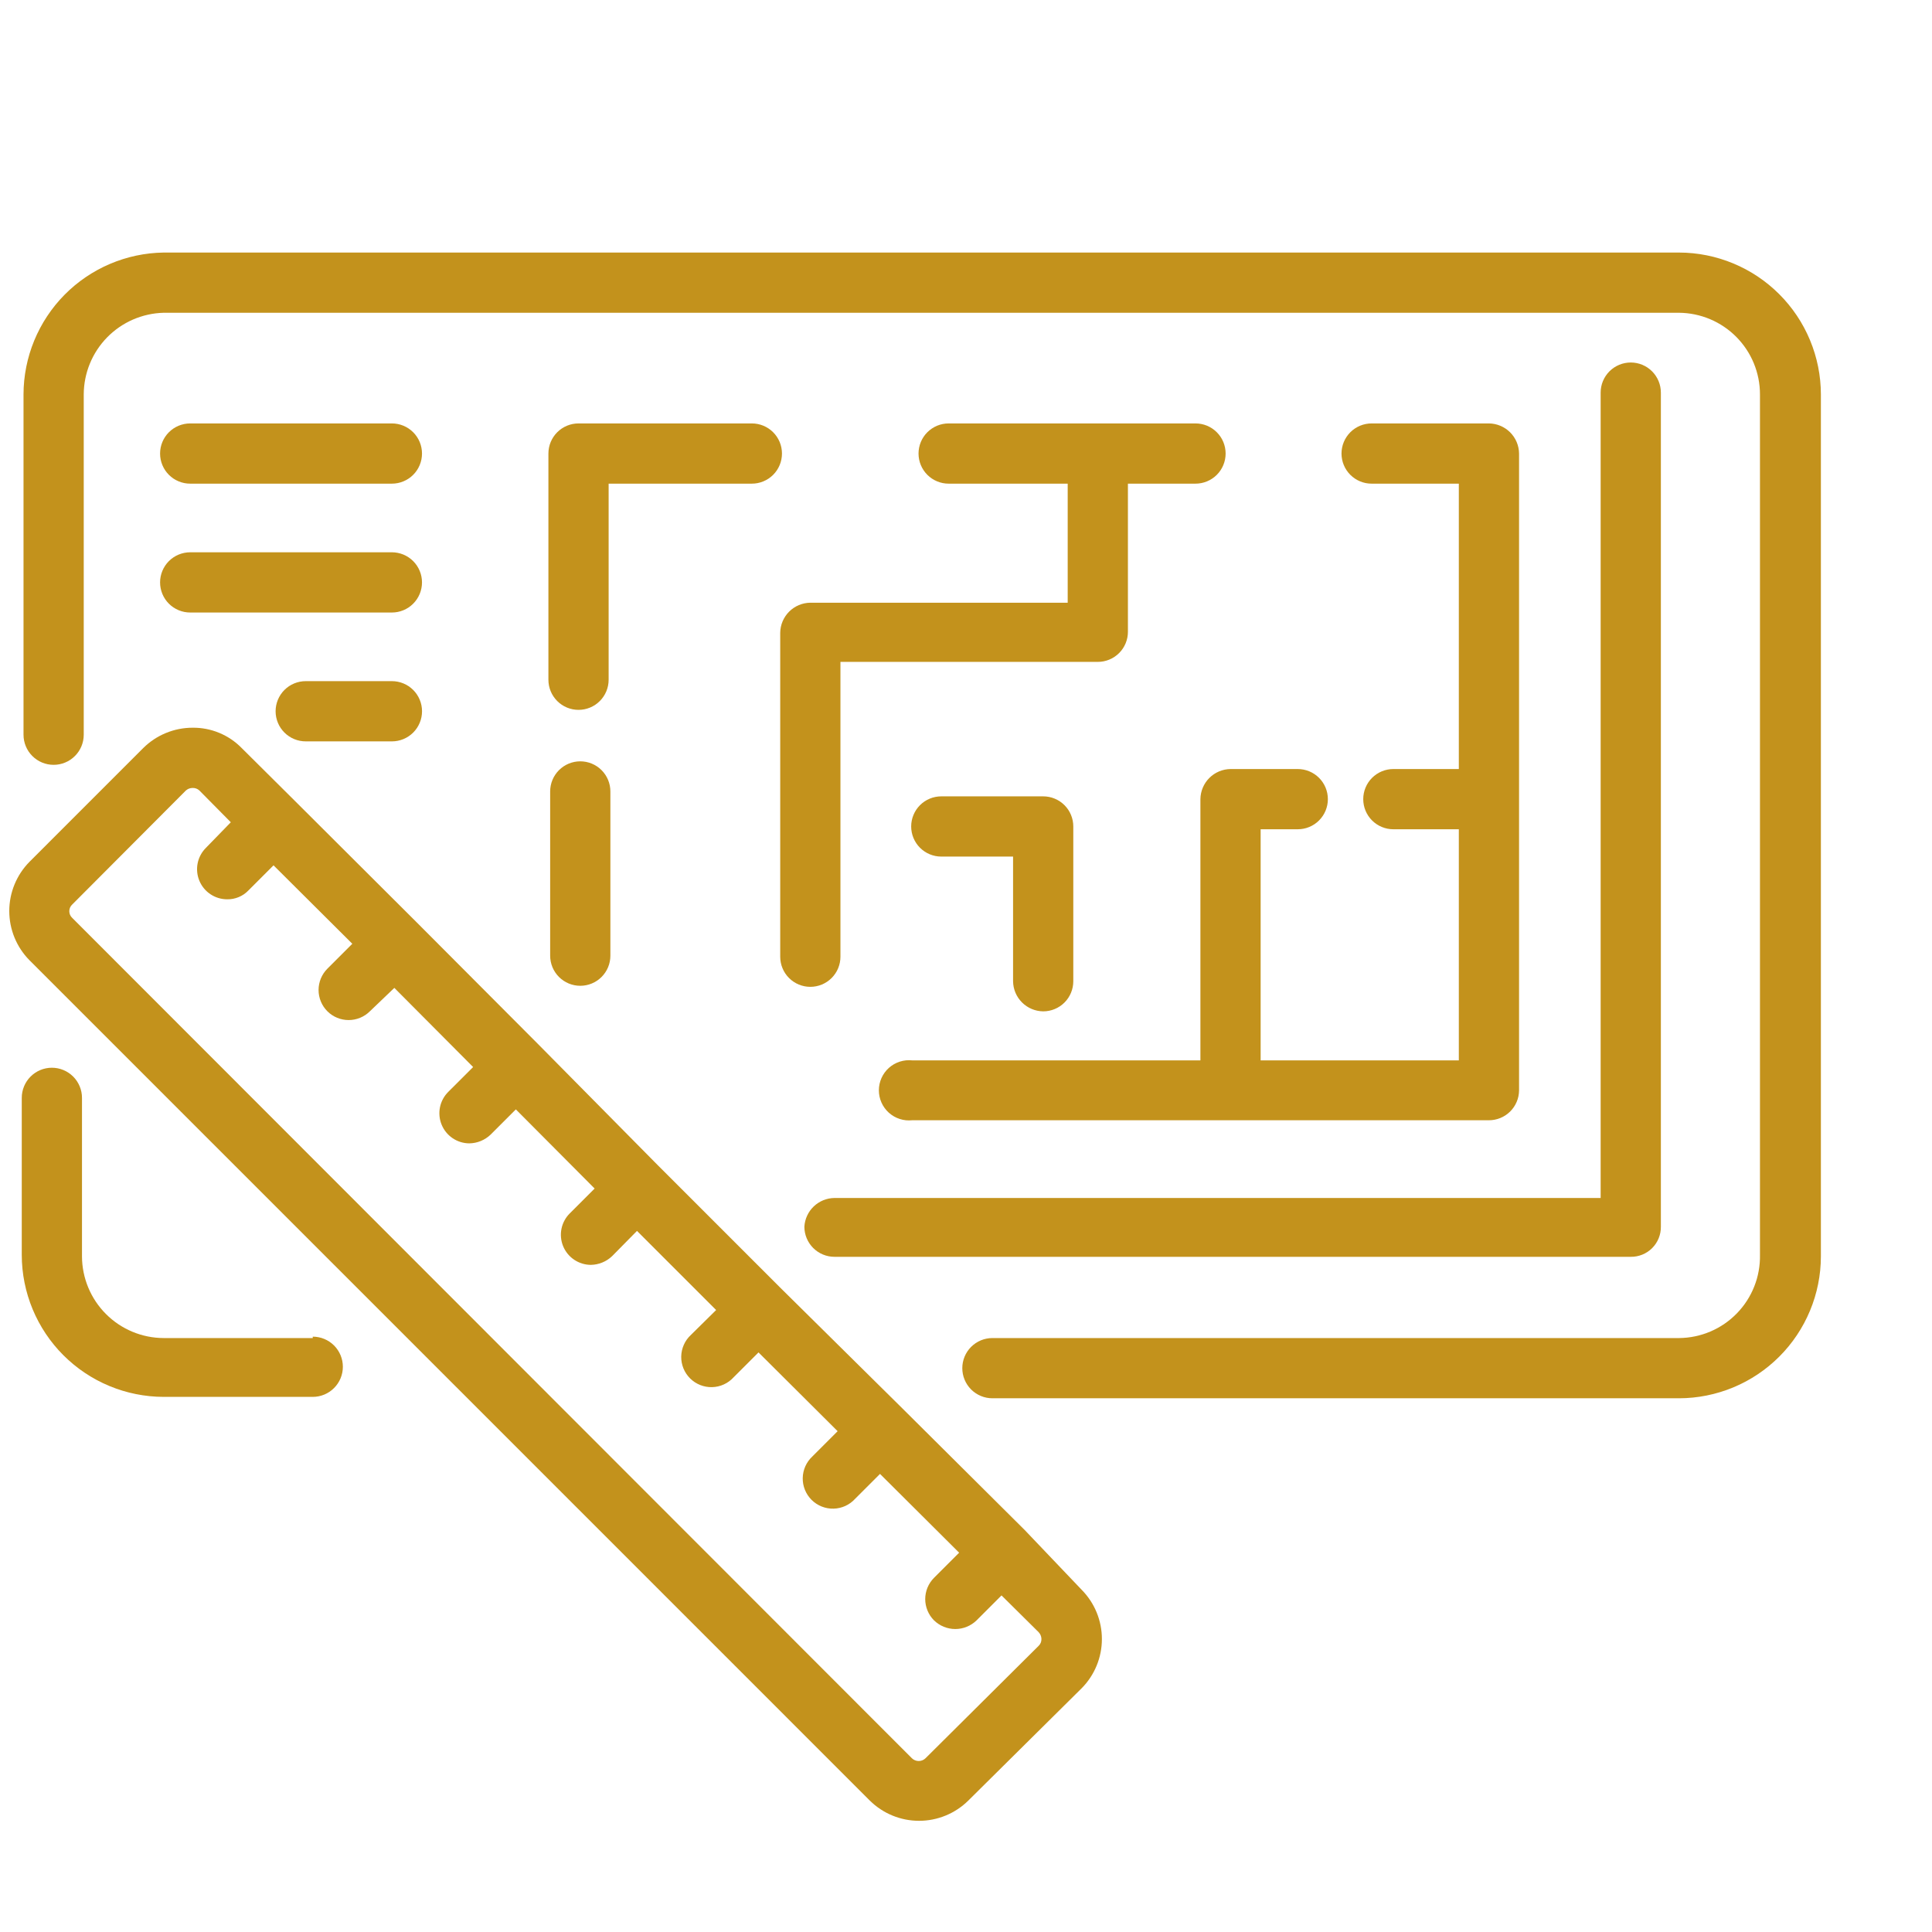 <?xml version="1.0" encoding="UTF-8"?>
<svg xmlns="http://www.w3.org/2000/svg" xmlns:xlink="http://www.w3.org/1999/xlink" width="1080" zoomAndPan="magnify" viewBox="0 0 810 810" height="1080" preserveAspectRatio="xMidYMid meet" version="1.0">
  <defs>
    <clipPath id="409e5e66fe">
      <path d="M 9 105.883 L 763.5 105.883 L 763.5 587 L 9 587 Z M 9 105.883 " clip-rule="nonzero"></path>
    </clipPath>
  </defs>
  <rect x="-81" width="972" fill="#ffffff" y="-81" height="972" fill-opacity="1"></rect>
  <rect x="-81" width="972" fill="#ffffff" y="-81" height="972" fill-opacity="1"></rect>
  <path fill="#c3921c" d="M 437.359 424.012 C 438.188 424.012 439.012 423.934 439.824 423.77 C 440.637 423.609 441.426 423.371 442.191 423.051 C 442.957 422.734 443.684 422.348 444.375 421.887 C 445.062 421.426 445.703 420.902 446.289 420.316 C 446.875 419.73 447.398 419.09 447.859 418.402 C 448.32 417.711 448.707 416.984 449.023 416.219 C 449.344 415.453 449.582 414.664 449.742 413.852 C 449.906 413.039 449.984 412.215 449.984 411.387 L 449.984 346.5 C 449.984 345.668 449.906 344.848 449.742 344.035 C 449.582 343.223 449.344 342.434 449.023 341.668 C 448.707 340.902 448.32 340.172 447.859 339.484 C 447.398 338.797 446.875 338.156 446.289 337.57 C 445.703 336.984 445.062 336.461 444.375 336 C 443.684 335.539 442.957 335.152 442.191 334.836 C 441.426 334.516 440.637 334.277 439.824 334.117 C 439.012 333.953 438.188 333.875 437.359 333.875 L 394.641 333.875 C 393.809 333.875 392.988 333.953 392.176 334.117 C 391.363 334.277 390.574 334.516 389.809 334.836 C 389.043 335.152 388.312 335.539 387.625 336 C 386.938 336.461 386.297 336.984 385.711 337.57 C 385.125 338.156 384.602 338.797 384.141 339.484 C 383.68 340.172 383.293 340.902 382.977 341.668 C 382.656 342.434 382.418 343.223 382.258 344.035 C 382.094 344.848 382.016 345.668 382.016 346.5 C 382.016 347.328 382.094 348.148 382.258 348.961 C 382.418 349.773 382.656 350.562 382.977 351.332 C 383.293 352.098 383.68 352.824 384.141 353.512 C 384.602 354.203 385.125 354.84 385.711 355.426 C 386.297 356.012 386.938 356.535 387.625 356.996 C 388.312 357.457 389.043 357.848 389.809 358.164 C 390.574 358.48 391.363 358.719 392.176 358.883 C 392.988 359.043 393.809 359.125 394.641 359.125 L 424.734 359.125 L 424.734 411.387 C 424.746 412.215 424.832 413.031 425 413.84 C 425.168 414.648 425.414 415.434 425.734 416.195 C 426.055 416.957 426.445 417.684 426.906 418.367 C 427.367 419.055 427.891 419.688 428.477 420.273 C 429.059 420.855 429.695 421.379 430.379 421.84 C 431.066 422.301 431.789 422.691 432.551 423.012 C 433.312 423.336 434.098 423.578 434.906 423.746 C 435.715 423.914 436.535 424.004 437.359 424.012 Z M 437.359 424.012 " fill-opacity="1" fill-rule="nonzero"></path>
  <path fill="#c3921c" d="M 337.238 514.301 C 337.238 515.129 337.32 515.949 337.48 516.762 C 337.641 517.574 337.883 518.363 338.199 519.133 C 338.516 519.898 338.906 520.625 339.367 521.312 C 339.824 522.004 340.348 522.641 340.938 523.227 C 341.523 523.812 342.16 524.336 342.848 524.797 C 343.539 525.258 344.266 525.648 345.031 525.965 C 345.797 526.281 346.586 526.52 347.398 526.684 C 348.215 526.844 349.035 526.926 349.863 526.926 L 683.703 526.926 C 684.535 526.934 685.359 526.863 686.176 526.707 C 686.992 526.551 687.789 526.316 688.559 526.004 C 689.328 525.691 690.059 525.305 690.754 524.844 C 691.445 524.383 692.086 523.859 692.676 523.27 C 693.262 522.684 693.785 522.043 694.246 521.348 C 694.707 520.656 695.094 519.926 695.406 519.152 C 695.723 518.383 695.957 517.59 696.109 516.773 C 696.266 515.957 696.34 515.133 696.328 514.301 L 696.328 164.605 C 696.328 163.777 696.246 162.953 696.086 162.141 C 695.926 161.328 695.684 160.539 695.367 159.773 C 695.051 159.008 694.66 158.281 694.199 157.59 C 693.738 156.902 693.215 156.262 692.629 155.676 C 692.043 155.09 691.406 154.566 690.719 154.105 C 690.027 153.645 689.301 153.258 688.535 152.941 C 687.77 152.621 686.98 152.383 686.164 152.223 C 685.352 152.059 684.531 151.98 683.703 151.98 C 682.875 151.98 682.055 152.059 681.238 152.223 C 680.426 152.383 679.637 152.621 678.871 152.941 C 678.105 153.258 677.379 153.645 676.688 154.105 C 676 154.566 675.363 155.09 674.773 155.676 C 674.188 156.262 673.664 156.902 673.207 157.59 C 672.746 158.281 672.355 159.008 672.039 159.773 C 671.723 160.539 671.48 161.328 671.32 162.141 C 671.16 162.953 671.078 163.777 671.078 164.605 L 671.078 502.262 L 349.863 502.262 C 349.062 502.27 348.266 502.352 347.48 502.508 C 346.691 502.668 345.926 502.898 345.184 503.199 C 344.441 503.5 343.73 503.871 343.059 504.305 C 342.383 504.742 341.758 505.234 341.176 505.789 C 340.594 506.344 340.07 506.945 339.602 507.598 C 339.137 508.25 338.734 508.941 338.398 509.672 C 338.059 510.398 337.793 511.152 337.598 511.93 C 337.406 512.707 337.285 513.5 337.238 514.301 Z M 337.238 514.301 " fill-opacity="1" fill-rule="nonzero"></path>
  <path fill="#c3921c" d="M 544.09 347.672 C 544.918 347.672 545.738 347.594 546.551 347.43 C 547.367 347.27 548.156 347.031 548.922 346.711 C 549.688 346.395 550.414 346.008 551.102 345.547 C 551.793 345.086 552.43 344.562 553.016 343.977 C 553.602 343.391 554.125 342.75 554.586 342.062 C 555.047 341.371 555.438 340.645 555.754 339.879 C 556.07 339.113 556.309 338.324 556.473 337.512 C 556.633 336.699 556.715 335.875 556.715 335.047 C 556.715 334.219 556.633 333.398 556.473 332.586 C 556.309 331.773 556.07 330.98 555.754 330.215 C 555.438 329.449 555.047 328.723 554.586 328.035 C 554.125 327.344 553.602 326.707 553.016 326.121 C 552.43 325.535 551.793 325.012 551.102 324.551 C 550.414 324.09 549.688 323.699 548.922 323.383 C 548.156 323.066 547.367 322.828 546.551 322.664 C 545.738 322.504 544.918 322.422 544.09 322.422 L 515.902 322.422 C 515.074 322.434 514.258 322.52 513.449 322.688 C 512.641 322.855 511.855 323.102 511.094 323.422 C 510.332 323.742 509.609 324.133 508.922 324.594 C 508.234 325.055 507.602 325.578 507.016 326.164 C 506.434 326.746 505.91 327.383 505.449 328.066 C 504.988 328.754 504.598 329.477 504.277 330.238 C 503.957 331 503.711 331.785 503.543 332.594 C 503.375 333.402 503.285 334.223 503.277 335.047 L 503.277 444.566 L 382.453 444.566 C 382.016 444.52 381.574 444.492 381.133 444.492 C 380.691 444.492 380.25 444.512 379.809 444.559 C 379.371 444.602 378.934 444.672 378.5 444.762 C 378.07 444.852 377.645 444.965 377.223 445.102 C 376.801 445.238 376.391 445.395 375.984 445.574 C 375.582 445.75 375.188 445.953 374.805 446.172 C 374.422 446.391 374.051 446.633 373.691 446.891 C 373.336 447.148 372.992 447.426 372.66 447.723 C 372.332 448.016 372.02 448.328 371.723 448.656 C 371.43 448.984 371.148 449.328 370.891 449.684 C 370.629 450.043 370.387 450.41 370.168 450.793 C 369.945 451.176 369.746 451.57 369.566 451.973 C 369.387 452.379 369.227 452.789 369.09 453.211 C 368.953 453.629 368.84 454.055 368.746 454.488 C 368.656 454.922 368.586 455.355 368.539 455.797 C 368.492 456.234 368.469 456.676 368.469 457.117 C 368.469 457.559 368.492 458 368.539 458.441 C 368.586 458.879 368.656 459.316 368.746 459.746 C 368.84 460.18 368.953 460.605 369.09 461.027 C 369.227 461.445 369.387 461.859 369.566 462.262 C 369.746 462.668 369.945 463.059 370.168 463.441 C 370.387 463.824 370.629 464.195 370.891 464.551 C 371.148 464.91 371.43 465.25 371.723 465.578 C 372.02 465.906 372.332 466.219 372.66 466.516 C 372.992 466.809 373.336 467.086 373.691 467.344 C 374.051 467.605 374.422 467.844 374.805 468.066 C 375.188 468.285 375.582 468.484 375.984 468.664 C 376.391 468.844 376.801 469 377.223 469.133 C 377.645 469.27 378.07 469.383 378.5 469.473 C 378.934 469.566 379.371 469.633 379.809 469.68 C 380.25 469.723 380.691 469.746 381.133 469.742 C 381.574 469.742 382.016 469.719 382.453 469.672 L 624.246 469.672 C 625.07 469.672 625.883 469.59 626.691 469.43 C 627.5 469.273 628.281 469.035 629.043 468.723 C 629.805 468.41 630.527 468.027 631.215 467.574 C 631.902 467.117 632.535 466.602 633.121 466.023 C 633.707 465.445 634.23 464.816 634.691 464.137 C 635.156 463.453 635.547 462.734 635.867 461.977 C 636.191 461.219 636.434 460.438 636.605 459.633 C 636.773 458.828 636.863 458.016 636.871 457.191 L 636.871 190.148 C 636.863 189.324 636.773 188.504 636.605 187.695 C 636.438 186.887 636.191 186.102 635.871 185.34 C 635.551 184.578 635.16 183.855 634.699 183.168 C 634.238 182.484 633.715 181.848 633.133 181.262 C 632.547 180.68 631.91 180.156 631.227 179.695 C 630.539 179.234 629.816 178.844 629.055 178.523 C 628.293 178.203 627.508 177.957 626.699 177.789 C 625.891 177.621 625.074 177.531 624.246 177.523 L 575.066 177.523 C 574.234 177.523 573.414 177.602 572.602 177.766 C 571.789 177.926 570.996 178.164 570.23 178.48 C 569.465 178.801 568.738 179.188 568.047 179.648 C 567.355 180.109 566.719 180.633 566.133 181.219 C 565.547 181.805 565.023 182.441 564.562 183.133 C 564.102 183.82 563.711 184.551 563.395 185.316 C 563.074 186.082 562.836 186.871 562.676 187.684 C 562.512 188.5 562.43 189.32 562.43 190.148 C 562.43 190.977 562.512 191.801 562.676 192.613 C 562.836 193.426 563.074 194.215 563.395 194.984 C 563.711 195.75 564.102 196.477 564.562 197.168 C 565.023 197.855 565.547 198.492 566.133 199.078 C 566.719 199.664 567.355 200.188 568.047 200.648 C 568.738 201.109 569.465 201.5 570.23 201.816 C 570.996 202.133 571.789 202.371 572.602 202.535 C 573.414 202.695 574.234 202.773 575.066 202.773 L 611.621 202.773 L 611.621 322.422 L 584.168 322.422 C 583.34 322.422 582.516 322.504 581.703 322.664 C 580.891 322.828 580.102 323.066 579.336 323.383 C 578.57 323.699 577.844 324.09 577.152 324.551 C 576.465 325.012 575.828 325.535 575.238 326.121 C 574.652 326.707 574.129 327.344 573.668 328.035 C 573.211 328.723 572.82 329.449 572.504 330.215 C 572.188 330.98 571.945 331.773 571.785 332.586 C 571.625 333.398 571.543 334.219 571.543 335.047 C 571.543 335.875 571.625 336.699 571.785 337.512 C 571.945 338.324 572.188 339.113 572.504 339.879 C 572.82 340.645 573.211 341.371 573.668 342.062 C 574.129 342.75 574.652 343.391 575.238 343.977 C 575.828 344.562 576.465 345.086 577.152 345.547 C 577.844 346.008 578.57 346.395 579.336 346.711 C 580.102 347.031 580.891 347.27 581.703 347.43 C 582.516 347.594 583.34 347.672 584.168 347.672 L 611.621 347.672 L 611.621 444.566 L 528.527 444.566 L 528.527 347.672 Z M 544.09 347.672 " fill-opacity="1" fill-rule="nonzero"></path>
  <path fill="#c3921c" d="M 315.949 177.523 L 242.547 177.523 C 241.719 177.523 240.898 177.605 240.082 177.766 C 239.27 177.93 238.48 178.168 237.715 178.484 C 236.949 178.801 236.223 179.191 235.531 179.652 C 234.844 180.113 234.207 180.637 233.621 181.223 C 233.035 181.809 232.512 182.445 232.051 183.133 C 231.59 183.824 231.199 184.551 230.883 185.316 C 230.566 186.082 230.324 186.871 230.164 187.688 C 230.004 188.5 229.922 189.32 229.922 190.148 L 229.922 284.988 C 229.922 285.816 230.004 286.637 230.164 287.449 C 230.324 288.262 230.566 289.051 230.883 289.816 C 231.199 290.582 231.59 291.312 232.051 292 C 232.512 292.691 233.035 293.328 233.621 293.914 C 234.207 294.5 234.844 295.023 235.531 295.484 C 236.223 295.945 236.949 296.332 237.715 296.652 C 238.48 296.969 239.27 297.207 240.082 297.371 C 240.898 297.531 241.719 297.613 242.547 297.613 C 243.375 297.613 244.195 297.531 245.012 297.371 C 245.824 297.207 246.613 296.969 247.379 296.652 C 248.145 296.332 248.871 295.945 249.562 295.484 C 250.25 295.023 250.887 294.5 251.473 293.914 C 252.062 293.328 252.586 292.691 253.043 292 C 253.504 291.312 253.895 290.582 254.211 289.816 C 254.527 289.051 254.77 288.262 254.93 287.449 C 255.09 286.637 255.172 285.816 255.172 284.988 L 255.172 202.773 L 315.215 202.773 C 316.047 202.773 316.867 202.695 317.68 202.531 C 318.492 202.371 319.281 202.129 320.047 201.812 C 320.812 201.496 321.543 201.105 322.23 200.648 C 322.922 200.188 323.559 199.664 324.145 199.078 C 324.73 198.492 325.254 197.852 325.715 197.164 C 326.176 196.473 326.562 195.746 326.883 194.98 C 327.199 194.215 327.438 193.426 327.598 192.613 C 327.762 191.801 327.844 190.977 327.844 190.148 C 327.844 189.32 327.762 188.5 327.598 187.688 C 327.438 186.871 327.199 186.082 326.883 185.316 C 326.562 184.551 326.176 183.824 325.715 183.133 C 325.254 182.445 324.73 181.809 324.145 181.223 C 323.559 180.637 322.922 180.113 322.23 179.652 C 321.543 179.191 320.812 178.801 320.047 178.484 C 319.281 178.168 318.492 177.93 317.68 177.766 C 316.867 177.605 316.047 177.523 315.215 177.523 Z M 315.949 177.523 " fill-opacity="1" fill-rule="nonzero"></path>
  <path fill="#c3921c" d="M 79.738 202.773 L 164.297 202.773 C 165.129 202.773 165.949 202.695 166.762 202.531 C 167.574 202.371 168.363 202.129 169.129 201.812 C 169.895 201.496 170.625 201.105 171.312 200.648 C 172.004 200.188 172.641 199.664 173.227 199.078 C 173.812 198.492 174.336 197.852 174.797 197.164 C 175.258 196.473 175.645 195.746 175.965 194.98 C 176.281 194.215 176.52 193.426 176.68 192.613 C 176.844 191.801 176.926 190.977 176.926 190.148 C 176.926 189.32 176.844 188.5 176.68 187.688 C 176.52 186.871 176.281 186.082 175.965 185.316 C 175.645 184.551 175.258 183.824 174.797 183.133 C 174.336 182.445 173.812 181.809 173.227 181.223 C 172.641 180.637 172.004 180.113 171.312 179.652 C 170.625 179.191 169.895 178.801 169.129 178.484 C 168.363 178.168 167.574 177.93 166.762 177.766 C 165.949 177.605 165.129 177.523 164.297 177.523 L 79.738 177.523 C 78.91 177.523 78.086 177.605 77.273 177.766 C 76.461 177.93 75.672 178.168 74.906 178.484 C 74.141 178.801 73.414 179.191 72.723 179.652 C 72.035 180.113 71.395 180.637 70.809 181.223 C 70.223 181.809 69.699 182.445 69.238 183.133 C 68.781 183.824 68.391 184.551 68.074 185.316 C 67.758 186.082 67.516 186.871 67.355 187.688 C 67.191 188.5 67.113 189.32 67.113 190.148 C 67.113 190.977 67.191 191.801 67.355 192.613 C 67.516 193.426 67.758 194.215 68.074 194.98 C 68.391 195.746 68.781 196.473 69.238 197.164 C 69.699 197.852 70.223 198.492 70.809 199.078 C 71.395 199.664 72.035 200.188 72.723 200.648 C 73.414 201.105 74.141 201.496 74.906 201.812 C 75.672 202.129 76.461 202.371 77.273 202.531 C 78.086 202.695 78.91 202.773 79.738 202.773 Z M 79.738 202.773 " fill-opacity="1" fill-rule="nonzero"></path>
  <path fill="#c3921c" d="M 131.121 560.984 L 68.582 560.984 C 67.461 560.98 66.344 560.922 65.23 560.805 C 64.117 560.691 63.016 560.523 61.918 560.305 C 60.82 560.082 59.738 559.805 58.668 559.48 C 57.598 559.152 56.547 558.773 55.512 558.34 C 54.48 557.91 53.469 557.43 52.484 556.902 C 51.5 556.375 50.539 555.797 49.609 555.176 C 48.68 554.551 47.785 553.887 46.918 553.176 C 46.055 552.465 45.227 551.715 44.438 550.922 C 43.645 550.133 42.895 549.305 42.184 548.438 C 41.473 547.574 40.805 546.676 40.184 545.746 C 39.562 544.816 38.984 543.859 38.457 542.875 C 37.926 541.887 37.449 540.879 37.016 539.844 C 36.586 538.812 36.207 537.762 35.879 536.691 C 35.551 535.621 35.277 534.539 35.055 533.441 C 34.832 532.344 34.668 531.238 34.551 530.125 C 34.438 529.012 34.379 527.898 34.375 526.777 L 34.375 460.273 C 34.375 459.445 34.293 458.625 34.133 457.812 C 33.969 457 33.73 456.211 33.41 455.445 C 33.094 454.68 32.707 453.953 32.246 453.262 C 31.785 452.574 31.262 451.938 30.676 451.352 C 30.09 450.766 29.449 450.242 28.762 449.781 C 28.074 449.32 27.344 448.93 26.578 448.613 C 25.812 448.297 25.023 448.059 24.211 447.895 C 23.398 447.734 22.578 447.652 21.75 447.652 C 20.922 447.652 20.098 447.734 19.285 447.895 C 18.473 448.059 17.684 448.297 16.918 448.613 C 16.152 448.93 15.426 449.32 14.734 449.781 C 14.047 450.242 13.41 450.766 12.824 451.352 C 12.238 451.938 11.715 452.574 11.254 453.262 C 10.793 453.953 10.402 454.68 10.086 455.445 C 9.77 456.211 9.527 457 9.367 457.812 C 9.203 458.625 9.125 459.445 9.125 460.273 L 9.125 526.191 C 9.129 528.137 9.227 530.078 9.422 532.016 C 9.617 533.949 9.906 535.871 10.289 537.781 C 10.672 539.688 11.148 541.574 11.715 543.434 C 12.285 545.297 12.941 547.125 13.688 548.922 C 14.434 550.719 15.27 552.473 16.188 554.191 C 17.105 555.906 18.105 557.57 19.188 559.188 C 20.27 560.805 21.43 562.367 22.664 563.871 C 23.898 565.375 25.203 566.816 26.582 568.191 C 27.957 569.566 29.398 570.871 30.902 572.105 C 32.406 573.344 33.965 574.5 35.582 575.582 C 37.199 576.664 38.867 577.664 40.582 578.586 C 42.297 579.504 44.055 580.336 45.852 581.082 C 47.648 581.828 49.477 582.488 51.336 583.055 C 53.199 583.621 55.082 584.098 56.992 584.48 C 58.898 584.863 60.82 585.152 62.758 585.348 C 64.695 585.543 66.633 585.645 68.582 585.648 L 131.121 585.648 C 131.949 585.648 132.77 585.566 133.582 585.406 C 134.395 585.242 135.188 585.004 135.953 584.688 C 136.719 584.371 137.445 583.98 138.133 583.52 C 138.824 583.059 139.461 582.535 140.047 581.949 C 140.633 581.363 141.156 580.727 141.617 580.035 C 142.078 579.348 142.469 578.621 142.785 577.855 C 143.102 577.09 143.34 576.297 143.504 575.484 C 143.664 574.672 143.746 573.852 143.746 573.023 C 143.746 572.195 143.664 571.371 143.504 570.559 C 143.34 569.746 143.102 568.957 142.785 568.191 C 142.469 567.426 142.078 566.699 141.617 566.008 C 141.156 565.32 140.633 564.68 140.047 564.094 C 139.461 563.508 138.824 562.984 138.133 562.523 C 137.445 562.062 136.719 561.676 135.953 561.359 C 135.188 561.039 134.398 560.801 133.582 560.641 C 132.77 560.477 131.949 560.398 131.121 560.398 Z M 131.121 560.984 " fill-opacity="1" fill-rule="nonzero"></path>
  <g clip-path="url(#409e5e66fe)">
    <path fill="#c3921c" d="M 703.961 105.883 L 68.582 105.883 C 66.648 105.91 64.727 106.031 62.805 106.246 C 60.887 106.465 58.984 106.77 57.094 107.172 C 55.207 107.574 53.34 108.062 51.5 108.645 C 49.66 109.227 47.852 109.898 46.074 110.656 C 44.301 111.414 42.562 112.254 40.871 113.18 C 39.176 114.105 37.531 115.113 35.934 116.199 C 34.336 117.285 32.797 118.445 31.312 119.68 C 29.832 120.918 28.41 122.223 27.055 123.594 C 25.695 124.969 24.41 126.406 23.191 127.902 C 21.977 129.402 20.836 130.957 19.77 132.566 C 18.703 134.176 17.715 135.836 16.812 137.539 C 15.906 139.246 15.086 140.992 14.352 142.777 C 13.613 144.562 12.969 146.379 12.41 148.227 C 11.852 150.074 11.383 151.945 11.004 153.84 C 10.629 155.73 10.344 157.641 10.152 159.562 C 9.961 161.48 9.863 163.406 9.859 165.34 L 9.859 308.035 C 9.859 308.863 9.938 309.684 10.102 310.5 C 10.262 311.312 10.5 312.102 10.82 312.867 C 11.137 313.633 11.523 314.359 11.984 315.051 C 12.445 315.738 12.969 316.375 13.555 316.961 C 14.141 317.551 14.781 318.074 15.469 318.531 C 16.156 318.992 16.887 319.383 17.652 319.699 C 18.418 320.016 19.207 320.258 20.02 320.418 C 20.832 320.578 21.652 320.66 22.484 320.66 C 23.312 320.66 24.133 320.578 24.945 320.418 C 25.758 320.258 26.547 320.016 27.316 319.699 C 28.082 319.383 28.809 318.992 29.496 318.531 C 30.188 318.074 30.824 317.551 31.41 316.961 C 31.996 316.375 32.52 315.738 32.98 315.051 C 33.441 314.359 33.828 313.633 34.148 312.867 C 34.465 312.102 34.703 311.312 34.867 310.5 C 35.027 309.684 35.109 308.863 35.109 308.035 L 35.109 165.34 C 35.113 164.234 35.172 163.133 35.281 162.035 C 35.391 160.938 35.555 159.848 35.77 158.766 C 35.984 157.68 36.254 156.613 36.57 155.555 C 36.891 154.496 37.258 153.457 37.68 152.438 C 38.098 151.418 38.562 150.418 39.078 149.441 C 39.594 148.465 40.156 147.516 40.762 146.594 C 41.367 145.672 42.02 144.781 42.711 143.922 C 43.402 143.062 44.137 142.238 44.906 141.449 C 45.68 140.66 46.488 139.91 47.332 139.199 C 48.176 138.488 49.055 137.816 49.961 137.191 C 50.871 136.566 51.809 135.984 52.773 135.445 C 53.738 134.91 54.727 134.422 55.738 133.98 C 56.75 133.539 57.781 133.148 58.832 132.809 C 59.879 132.465 60.945 132.176 62.023 131.938 C 63.098 131.699 64.188 131.512 65.281 131.375 C 66.379 131.242 67.477 131.16 68.582 131.133 L 703.961 131.133 C 705.078 131.141 706.188 131.207 707.297 131.324 C 708.402 131.441 709.504 131.613 710.594 131.84 C 711.684 132.066 712.762 132.344 713.828 132.676 C 714.891 133.004 715.938 133.387 716.961 133.82 C 717.988 134.254 718.992 134.734 719.973 135.266 C 720.949 135.797 721.902 136.375 722.824 137 C 723.75 137.621 724.641 138.289 725.496 139 C 726.355 139.711 727.176 140.465 727.961 141.254 C 728.746 142.047 729.488 142.875 730.191 143.738 C 730.895 144.602 731.555 145.496 732.172 146.426 C 732.789 147.355 733.355 148.309 733.879 149.293 C 734.402 150.277 734.875 151.285 735.301 152.316 C 735.723 153.348 736.098 154.395 736.418 155.461 C 736.738 156.527 737.008 157.609 737.227 158.699 C 737.441 159.793 737.602 160.895 737.711 162.004 C 737.82 163.113 737.875 164.223 737.875 165.34 L 737.875 526.191 C 737.895 527.316 737.859 528.441 737.766 529.566 C 737.676 530.688 737.527 531.805 737.324 532.91 C 737.125 534.02 736.867 535.117 736.559 536.199 C 736.246 537.281 735.883 538.348 735.469 539.395 C 735.055 540.441 734.586 541.465 734.07 542.465 C 733.555 543.469 732.988 544.441 732.375 545.387 C 731.766 546.332 731.105 547.242 730.402 548.125 C 729.699 549.004 728.957 549.848 728.168 550.656 C 727.383 551.461 726.559 552.227 725.695 552.953 C 724.836 553.68 723.938 554.359 723.012 554.996 C 722.082 555.633 721.121 556.223 720.133 556.766 C 719.148 557.305 718.137 557.797 717.098 558.242 C 716.062 558.684 715.008 559.074 713.934 559.41 C 712.859 559.75 711.77 560.031 710.668 560.262 C 709.562 560.492 708.453 560.668 707.332 560.789 C 706.211 560.91 705.09 560.977 703.961 560.984 L 416.074 560.984 C 415.246 560.984 414.422 561.066 413.609 561.227 C 412.797 561.387 412.008 561.629 411.242 561.945 C 410.477 562.262 409.75 562.652 409.059 563.113 C 408.371 563.574 407.73 564.098 407.145 564.684 C 406.559 565.27 406.035 565.906 405.574 566.594 C 405.113 567.285 404.727 568.012 404.41 568.777 C 404.09 569.543 403.852 570.332 403.691 571.148 C 403.527 571.961 403.449 572.781 403.449 573.609 C 403.449 574.438 403.527 575.258 403.691 576.074 C 403.852 576.887 404.09 577.676 404.41 578.441 C 404.727 579.207 405.113 579.934 405.574 580.625 C 406.035 581.312 406.559 581.949 407.145 582.539 C 407.73 583.125 408.371 583.648 409.059 584.105 C 409.75 584.566 410.477 584.957 411.242 585.273 C 412.008 585.59 412.797 585.832 413.609 585.992 C 414.422 586.152 415.246 586.234 416.074 586.234 L 703.961 586.234 C 705.91 586.23 707.848 586.129 709.785 585.938 C 711.723 585.742 713.645 585.453 715.551 585.07 C 717.461 584.684 719.344 584.211 721.207 583.641 C 723.066 583.074 724.895 582.418 726.691 581.672 C 728.488 580.922 730.246 580.09 731.961 579.172 C 733.676 578.254 735.344 577.254 736.961 576.168 C 738.578 575.086 740.137 573.93 741.641 572.695 C 743.145 571.461 744.586 570.152 745.961 568.777 C 747.34 567.402 748.645 565.961 749.879 564.457 C 751.113 562.953 752.273 561.395 753.355 559.777 C 754.438 558.16 755.438 556.492 756.355 554.777 C 757.273 553.062 758.109 551.305 758.855 549.508 C 759.602 547.711 760.258 545.883 760.828 544.02 C 761.395 542.16 761.871 540.273 762.254 538.367 C 762.637 536.461 762.926 534.539 763.121 532.602 C 763.316 530.664 763.414 528.723 763.418 526.777 L 763.418 165.34 C 763.414 163.395 763.316 161.453 763.121 159.516 C 762.926 157.578 762.637 155.656 762.254 153.75 C 761.871 151.84 761.395 149.957 760.828 148.094 C 760.258 146.234 759.602 144.406 758.855 142.609 C 758.105 140.812 757.273 139.055 756.355 137.34 C 755.438 135.625 754.438 133.957 753.355 132.34 C 752.273 130.723 751.113 129.164 749.879 127.66 C 748.645 126.156 747.34 124.715 745.961 123.34 C 744.586 121.965 743.145 120.656 741.641 119.422 C 740.137 118.188 738.578 117.027 736.961 115.945 C 735.344 114.863 733.676 113.863 731.961 112.945 C 730.246 112.027 728.488 111.195 726.691 110.445 C 724.895 109.699 723.066 109.043 721.207 108.477 C 719.344 107.906 717.461 107.43 715.551 107.047 C 713.645 106.664 711.723 106.375 709.785 106.18 C 707.848 105.984 705.91 105.887 703.961 105.883 Z M 703.961 105.883 " fill-opacity="1" fill-rule="nonzero"></path>
  </g>
  <path fill="#c3921c" d="M 164.297 285.574 L 128.184 285.574 C 127.355 285.574 126.531 285.652 125.719 285.812 C 124.906 285.977 124.117 286.215 123.348 286.531 C 122.582 286.848 121.855 287.238 121.164 287.695 C 120.473 288.156 119.836 288.68 119.25 289.266 C 118.66 289.855 118.137 290.492 117.676 291.18 C 117.215 291.871 116.828 292.598 116.508 293.363 C 116.191 294.133 115.953 294.922 115.789 295.734 C 115.629 296.547 115.547 297.371 115.547 298.199 C 115.547 299.027 115.629 299.852 115.789 300.664 C 115.953 301.477 116.191 302.266 116.508 303.035 C 116.828 303.801 117.215 304.527 117.676 305.219 C 118.137 305.906 118.66 306.543 119.25 307.133 C 119.836 307.719 120.473 308.242 121.164 308.699 C 121.855 309.16 122.582 309.551 123.348 309.867 C 124.117 310.184 124.906 310.422 125.719 310.586 C 126.531 310.746 127.355 310.824 128.184 310.824 L 164.297 310.824 C 165.129 310.824 165.949 310.746 166.762 310.586 C 167.578 310.422 168.367 310.184 169.133 309.867 C 169.902 309.551 170.629 309.16 171.32 308.699 C 172.008 308.242 172.648 307.719 173.234 307.133 C 173.82 306.543 174.344 305.906 174.805 305.219 C 175.266 304.527 175.656 303.801 175.973 303.035 C 176.293 302.266 176.531 301.477 176.695 300.664 C 176.855 299.852 176.938 299.027 176.938 298.199 C 176.938 297.371 176.855 296.547 176.695 295.734 C 176.531 294.922 176.293 294.133 175.973 293.363 C 175.656 292.598 175.266 291.871 174.805 291.18 C 174.344 290.492 173.82 289.855 173.234 289.266 C 172.648 288.68 172.008 288.156 171.32 287.695 C 170.629 287.238 169.902 286.848 169.133 286.531 C 168.367 286.215 167.578 285.977 166.762 285.812 C 165.949 285.652 165.129 285.574 164.297 285.574 Z M 164.297 285.574 " fill-opacity="1" fill-rule="nonzero"></path>
  <path fill="#c3921c" d="M 230.656 400.672 C 230.656 401.5 230.738 402.32 230.898 403.133 C 231.059 403.945 231.301 404.734 231.617 405.504 C 231.934 406.27 232.324 406.996 232.785 407.684 C 233.242 408.375 233.766 409.012 234.355 409.598 C 234.941 410.184 235.578 410.707 236.266 411.168 C 236.957 411.629 237.684 412.02 238.449 412.336 C 239.215 412.652 240.004 412.891 240.816 413.055 C 241.633 413.215 242.453 413.297 243.281 413.297 C 244.109 413.297 244.93 413.215 245.746 413.055 C 246.559 412.891 247.348 412.652 248.113 412.336 C 248.879 412.02 249.605 411.629 250.297 411.168 C 250.984 410.707 251.621 410.184 252.207 409.598 C 252.793 409.012 253.316 408.375 253.777 407.684 C 254.238 406.996 254.629 406.27 254.945 405.504 C 255.262 404.734 255.504 403.945 255.664 403.133 C 255.824 402.32 255.906 401.5 255.906 400.672 L 255.906 331.816 C 255.906 330.988 255.824 330.168 255.664 329.355 C 255.504 328.543 255.262 327.754 254.945 326.988 C 254.629 326.219 254.238 325.492 253.777 324.805 C 253.316 324.113 252.793 323.477 252.207 322.891 C 251.621 322.305 250.984 321.781 250.297 321.32 C 249.605 320.859 248.879 320.473 248.113 320.152 C 247.348 319.836 246.559 319.598 245.746 319.434 C 244.93 319.273 244.109 319.191 243.281 319.191 C 242.453 319.191 241.633 319.273 240.816 319.434 C 240.004 319.598 239.215 319.836 238.449 320.152 C 237.684 320.473 236.957 320.859 236.266 321.32 C 235.578 321.781 234.941 322.305 234.355 322.891 C 233.766 323.477 233.242 324.113 232.785 324.805 C 232.324 325.492 231.934 326.219 231.617 326.988 C 231.301 327.754 231.059 328.543 230.898 329.355 C 230.738 330.168 230.656 330.988 230.656 331.816 Z M 230.656 400.672 " fill-opacity="1" fill-rule="nonzero"></path>
  <path fill="#c3921c" d="M 79.738 256.801 L 164.297 256.801 C 165.129 256.801 165.949 256.719 166.762 256.559 C 167.574 256.395 168.363 256.156 169.129 255.84 C 169.895 255.52 170.625 255.133 171.312 254.672 C 172.004 254.211 172.641 253.688 173.227 253.102 C 173.812 252.516 174.336 251.879 174.797 251.188 C 175.258 250.5 175.645 249.773 175.965 249.004 C 176.281 248.238 176.52 247.449 176.68 246.637 C 176.844 245.824 176.926 245.004 176.926 244.176 C 176.926 243.344 176.844 242.523 176.68 241.711 C 176.52 240.898 176.281 240.109 175.965 239.344 C 175.645 238.578 175.258 237.848 174.797 237.16 C 174.336 236.469 173.812 235.832 173.227 235.246 C 172.641 234.66 172.004 234.137 171.312 233.676 C 170.625 233.215 169.895 232.828 169.129 232.508 C 168.363 232.191 167.574 231.953 166.762 231.793 C 165.949 231.629 165.129 231.547 164.297 231.547 L 79.738 231.547 C 78.91 231.547 78.086 231.629 77.273 231.793 C 76.461 231.953 75.672 232.191 74.906 232.508 C 74.141 232.828 73.414 233.215 72.723 233.676 C 72.035 234.137 71.395 234.66 70.809 235.246 C 70.223 235.832 69.699 236.469 69.238 237.16 C 68.781 237.848 68.391 238.578 68.074 239.344 C 67.758 240.109 67.516 240.898 67.355 241.711 C 67.191 242.523 67.113 243.344 67.113 244.176 C 67.113 245.004 67.191 245.824 67.355 246.637 C 67.516 247.449 67.758 248.238 68.074 249.004 C 68.391 249.773 68.781 250.5 69.238 251.188 C 69.699 251.879 70.223 252.516 70.809 253.102 C 71.395 253.688 72.035 254.211 72.723 254.672 C 73.414 255.133 74.141 255.52 74.906 255.84 C 75.672 256.156 76.461 256.395 77.273 256.559 C 78.086 256.719 78.91 256.801 79.738 256.801 Z M 79.738 256.801 " fill-opacity="1" fill-rule="nonzero"></path>
  <path fill="#c3921c" d="M 339.734 252.688 C 338.906 252.699 338.09 252.789 337.281 252.957 C 336.473 253.125 335.688 253.367 334.926 253.688 C 334.164 254.008 333.438 254.398 332.754 254.859 C 332.066 255.32 331.434 255.844 330.848 256.43 C 330.266 257.012 329.742 257.648 329.281 258.336 C 328.82 259.02 328.43 259.742 328.109 260.504 C 327.785 261.266 327.543 262.051 327.375 262.859 C 327.207 263.672 327.117 264.488 327.109 265.312 L 327.109 401.109 C 327.109 401.941 327.188 402.762 327.352 403.574 C 327.512 404.387 327.75 405.176 328.07 405.941 C 328.387 406.707 328.773 407.438 329.234 408.125 C 329.695 408.816 330.219 409.453 330.805 410.039 C 331.391 410.625 332.031 411.148 332.719 411.609 C 333.41 412.07 334.137 412.457 334.902 412.777 C 335.668 413.094 336.457 413.332 337.27 413.492 C 338.082 413.656 338.906 413.738 339.734 413.738 C 340.562 413.738 341.383 413.656 342.195 413.492 C 343.008 413.332 343.801 413.094 344.566 412.777 C 345.332 412.457 346.059 412.07 346.746 411.609 C 347.438 411.148 348.074 410.625 348.66 410.039 C 349.246 409.453 349.77 408.816 350.23 408.125 C 350.691 407.438 351.082 406.707 351.398 405.941 C 351.715 405.176 351.953 404.387 352.117 403.574 C 352.277 402.762 352.359 401.941 352.359 401.109 L 352.359 277.5 L 460.262 277.5 C 461.09 277.5 461.914 277.418 462.727 277.258 C 463.539 277.094 464.328 276.855 465.094 276.539 C 465.859 276.223 466.586 275.832 467.277 275.371 C 467.965 274.91 468.605 274.387 469.191 273.801 C 469.777 273.215 470.301 272.578 470.762 271.887 C 471.219 271.199 471.609 270.473 471.926 269.707 C 472.242 268.941 472.484 268.148 472.645 267.336 C 472.809 266.523 472.887 265.703 472.887 264.875 L 472.887 202.773 L 501.223 202.773 C 502.051 202.773 502.871 202.695 503.684 202.531 C 504.496 202.371 505.285 202.129 506.055 201.812 C 506.82 201.496 507.547 201.105 508.234 200.648 C 508.926 200.188 509.562 199.664 510.148 199.078 C 510.734 198.492 511.258 197.852 511.719 197.164 C 512.18 196.473 512.57 195.746 512.887 194.98 C 513.203 194.215 513.441 193.426 513.605 192.613 C 513.766 191.801 513.848 190.977 513.848 190.148 C 513.848 189.32 513.766 188.5 513.605 187.688 C 513.441 186.871 513.203 186.082 512.887 185.316 C 512.57 184.551 512.18 183.824 511.719 183.133 C 511.258 182.445 510.734 181.809 510.148 181.223 C 509.562 180.637 508.926 180.113 508.234 179.652 C 507.547 179.191 506.82 178.801 506.055 178.484 C 505.285 178.168 504.496 177.93 503.684 177.766 C 502.871 177.605 502.051 177.523 501.223 177.523 L 397.723 177.523 C 396.895 177.523 396.074 177.605 395.258 177.766 C 394.445 177.93 393.656 178.168 392.891 178.484 C 392.125 178.801 391.398 179.191 390.707 179.652 C 390.02 180.113 389.383 180.637 388.793 181.223 C 388.207 181.809 387.684 182.445 387.227 183.133 C 386.766 183.824 386.375 184.551 386.059 185.316 C 385.742 186.082 385.5 186.871 385.34 187.688 C 385.18 188.5 385.098 189.32 385.098 190.148 C 385.098 190.977 385.18 191.801 385.34 192.613 C 385.5 193.426 385.742 194.215 386.059 194.98 C 386.375 195.746 386.766 196.473 387.227 197.164 C 387.684 197.852 388.207 198.492 388.793 199.078 C 389.383 199.664 390.02 200.188 390.707 200.648 C 391.398 201.105 392.125 201.496 392.891 201.812 C 393.656 202.129 394.445 202.371 395.258 202.531 C 396.074 202.695 396.895 202.773 397.723 202.773 L 447.637 202.773 L 447.637 252.688 Z M 339.734 252.688 " fill-opacity="1" fill-rule="nonzero"></path>
  <path fill="#c3921c" d="M 429.578 641.434 L 378.195 590.344 L 326.812 539.551 L 275.871 488.609 L 225.516 437.668 L 174.723 386.723 L 123.633 335.781 L 101.32 313.613 C 99.98 312.246 98.52 311.027 96.938 309.957 C 95.355 308.887 93.68 307.988 91.914 307.254 C 90.145 306.523 88.324 305.977 86.449 305.613 C 84.57 305.25 82.676 305.078 80.766 305.098 C 78.844 305.098 76.945 305.281 75.062 305.652 C 73.176 306.027 71.348 306.578 69.574 307.309 C 67.797 308.035 66.109 308.934 64.508 309.992 C 62.91 311.055 61.43 312.262 60.066 313.613 L 12.352 361.328 C 11.684 362.004 11.047 362.715 10.445 363.457 C 9.848 364.195 9.281 364.965 8.758 365.758 C 8.23 366.555 7.746 367.375 7.301 368.219 C 6.852 369.059 6.449 369.922 6.086 370.805 C 5.723 371.688 5.406 372.586 5.133 373.496 C 4.855 374.41 4.629 375.336 4.441 376.27 C 4.258 377.207 4.121 378.148 4.027 379.098 C 3.934 380.047 3.887 381 3.887 381.953 C 3.887 382.906 3.934 383.859 4.027 384.809 C 4.121 385.758 4.258 386.699 4.441 387.633 C 4.629 388.57 4.855 389.492 5.133 390.406 C 5.406 391.32 5.723 392.219 6.086 393.102 C 6.449 393.984 6.852 394.844 7.301 395.688 C 7.746 396.531 8.23 397.352 8.758 398.145 C 9.281 398.941 9.848 399.711 10.445 400.449 C 11.047 401.191 11.684 401.902 12.352 402.578 L 364.691 754.918 C 365.371 755.586 366.078 756.223 366.82 756.824 C 367.559 757.422 368.328 757.988 369.125 758.512 C 369.918 759.039 370.738 759.523 371.582 759.973 C 372.426 760.418 373.285 760.82 374.168 761.184 C 375.051 761.547 375.949 761.863 376.863 762.137 C 377.777 762.414 378.699 762.641 379.637 762.828 C 380.57 763.012 381.516 763.148 382.465 763.242 C 383.41 763.336 384.363 763.383 385.316 763.383 C 386.27 763.383 387.223 763.336 388.172 763.242 C 389.121 763.148 390.062 763.012 391 762.828 C 391.934 762.641 392.859 762.414 393.773 762.137 C 394.684 761.863 395.582 761.547 396.465 761.184 C 397.348 760.82 398.211 760.418 399.055 759.973 C 399.895 759.523 400.715 759.039 401.512 758.512 C 402.305 757.988 403.074 757.422 403.816 756.824 C 404.555 756.223 405.266 755.586 405.945 754.918 L 453.508 707.793 C 454.18 707.113 454.816 706.402 455.414 705.664 C 456.016 704.922 456.578 704.152 457.105 703.359 C 457.633 702.562 458.117 701.742 458.562 700.902 C 459.008 700.059 459.414 699.195 459.777 698.312 C 460.137 697.43 460.457 696.531 460.73 695.621 C 461.004 694.707 461.234 693.781 461.418 692.848 C 461.605 691.91 461.742 690.969 461.836 690.02 C 461.93 689.07 461.973 688.117 461.973 687.164 C 461.973 686.211 461.93 685.262 461.836 684.312 C 461.742 683.363 461.605 682.418 461.418 681.484 C 461.234 680.547 461.004 679.625 460.73 678.711 C 460.457 677.797 460.137 676.898 459.777 676.016 C 459.414 675.137 459.008 674.273 458.562 673.43 C 458.117 672.586 457.633 671.766 457.105 670.973 C 456.578 670.176 456.016 669.41 455.414 668.668 C 454.816 667.926 454.18 667.219 453.508 666.539 Z M 30.266 379.238 L 77.977 331.379 C 78.781 330.703 79.711 330.359 80.766 330.352 C 81.828 330.332 82.758 330.676 83.555 331.379 L 96.766 344.738 L 86.344 355.453 C 85.457 356.336 84.715 357.332 84.121 358.434 C 83.527 359.535 83.109 360.703 82.863 361.93 C 82.617 363.16 82.555 364.398 82.68 365.645 C 82.801 366.891 83.102 368.09 83.582 369.25 C 84.062 370.406 84.699 371.469 85.496 372.434 C 86.293 373.402 87.211 374.23 88.258 374.926 C 89.301 375.617 90.422 376.145 91.621 376.504 C 92.82 376.863 94.047 377.039 95.301 377.035 C 96.957 377.055 98.551 376.746 100.082 376.109 C 101.613 375.473 102.957 374.559 104.109 373.363 L 114.68 362.793 L 147.711 395.68 L 137.285 406.102 C 136.695 406.688 136.168 407.328 135.703 408.02 C 135.242 408.711 134.848 409.441 134.527 410.207 C 134.211 410.977 133.969 411.77 133.805 412.586 C 133.641 413.402 133.559 414.227 133.559 415.059 C 133.559 415.891 133.641 416.715 133.805 417.531 C 133.969 418.348 134.211 419.141 134.527 419.906 C 134.848 420.676 135.242 421.406 135.703 422.098 C 136.168 422.789 136.695 423.426 137.285 424.012 C 137.871 424.594 138.508 425.109 139.195 425.566 C 139.879 426.02 140.605 426.402 141.367 426.715 C 142.129 427.031 142.914 427.266 143.723 427.426 C 144.527 427.586 145.344 427.664 146.168 427.664 C 146.992 427.664 147.809 427.586 148.617 427.426 C 149.422 427.266 150.207 427.031 150.969 426.715 C 151.73 426.402 152.457 426.02 153.141 425.566 C 153.828 425.109 154.465 424.594 155.051 424.012 L 165.328 414.176 L 198.359 447.355 L 187.934 457.777 C 187.051 458.656 186.312 459.645 185.723 460.742 C 185.129 461.84 184.711 463 184.461 464.219 C 184.215 465.441 184.148 466.672 184.266 467.914 C 184.379 469.152 184.676 470.352 185.145 471.504 C 185.617 472.66 186.242 473.719 187.027 474.688 C 187.812 475.656 188.723 476.488 189.754 477.188 C 190.785 477.887 191.898 478.422 193.09 478.793 C 194.277 479.16 195.496 479.352 196.742 479.359 C 198.414 479.336 200.023 479.008 201.57 478.375 C 203.113 477.738 204.492 476.844 205.699 475.688 L 216.27 465.117 L 249.301 498.297 L 238.875 508.723 C 237.992 509.598 237.254 510.586 236.664 511.684 C 236.07 512.781 235.652 513.941 235.402 515.16 C 235.156 516.383 235.09 517.613 235.207 518.855 C 235.324 520.098 235.617 521.293 236.086 522.449 C 236.559 523.602 237.188 524.664 237.973 525.629 C 238.758 526.598 239.664 527.43 240.695 528.129 C 241.73 528.828 242.84 529.363 244.031 529.734 C 245.223 530.102 246.438 530.293 247.684 530.301 C 249.355 530.277 250.965 529.949 252.512 529.316 C 254.059 528.684 255.434 527.789 256.641 526.633 L 267.062 516.062 L 300.242 549.238 L 289.672 559.664 C 289.047 560.242 288.484 560.875 287.984 561.566 C 287.484 562.262 287.062 562.996 286.715 563.773 C 286.363 564.551 286.098 565.355 285.91 566.188 C 285.723 567.02 285.621 567.863 285.605 568.715 C 285.59 569.566 285.66 570.414 285.816 571.25 C 285.973 572.09 286.211 572.902 286.531 573.695 C 286.852 574.484 287.25 575.234 287.723 575.945 C 288.195 576.652 288.734 577.309 289.34 577.91 C 289.945 578.508 290.605 579.043 291.316 579.512 C 292.031 579.977 292.785 580.367 293.578 580.684 C 294.371 580.996 295.188 581.227 296.027 581.375 C 296.867 581.527 297.711 581.59 298.562 581.566 C 299.418 581.543 300.258 581.438 301.09 581.242 C 301.918 581.051 302.723 580.773 303.496 580.418 C 304.273 580.062 305.004 579.633 305.691 579.129 C 306.379 578.625 307.012 578.059 307.582 577.426 L 318.008 567.004 L 351.184 600.035 L 340.613 610.605 C 339.988 611.184 339.426 611.816 338.926 612.512 C 338.43 613.203 338.004 613.938 337.656 614.715 C 337.305 615.492 337.039 616.297 336.852 617.129 C 336.664 617.961 336.566 618.805 336.551 619.656 C 336.535 620.512 336.605 621.355 336.758 622.195 C 336.914 623.031 337.152 623.848 337.473 624.637 C 337.797 625.426 338.191 626.176 338.664 626.887 C 339.137 627.598 339.676 628.25 340.281 628.852 C 340.887 629.453 341.547 629.984 342.262 630.453 C 342.973 630.918 343.727 631.309 344.52 631.625 C 345.312 631.938 346.129 632.172 346.969 632.32 C 347.809 632.469 348.652 632.531 349.508 632.508 C 350.359 632.484 351.199 632.379 352.031 632.184 C 352.863 631.992 353.664 631.719 354.438 631.363 C 355.215 631.008 355.945 630.574 356.633 630.07 C 357.32 629.566 357.953 629 358.523 628.367 L 368.949 617.945 L 402.125 650.977 L 391.555 661.547 C 390.977 662.133 390.461 662.77 390.004 663.453 C 389.551 664.141 389.168 664.867 388.852 665.629 C 388.539 666.391 388.305 667.176 388.145 667.98 C 387.984 668.789 387.902 669.605 387.902 670.43 C 387.902 671.254 387.984 672.07 388.145 672.875 C 388.305 673.684 388.539 674.469 388.852 675.23 C 389.168 675.992 389.551 676.715 390.004 677.402 C 390.461 678.09 390.977 678.727 391.555 679.312 C 392.148 679.895 392.789 680.41 393.484 680.867 C 394.176 681.324 394.906 681.711 395.672 682.023 C 396.441 682.34 397.23 682.574 398.047 682.734 C 398.859 682.895 399.684 682.977 400.512 682.977 C 401.34 682.977 402.164 682.895 402.977 682.734 C 403.793 682.574 404.582 682.34 405.352 682.023 C 406.117 681.711 406.848 681.324 407.539 680.867 C 408.234 680.41 408.875 679.895 409.469 679.312 L 419.891 668.887 L 435.453 684.301 C 436.184 685.09 436.574 686.02 436.625 687.09 C 436.66 688.242 436.27 689.219 435.453 690.027 L 388.031 737.152 C 387.648 737.523 387.211 737.812 386.715 738.012 C 386.219 738.215 385.703 738.312 385.172 738.312 C 384.637 738.312 384.121 738.215 383.625 738.012 C 383.129 737.812 382.691 737.523 382.309 737.152 L 30.266 384.816 C 30.074 384.637 29.902 384.441 29.75 384.227 C 29.602 384.012 29.473 383.785 29.367 383.547 C 29.266 383.309 29.184 383.059 29.133 382.801 C 29.078 382.547 29.051 382.289 29.051 382.027 C 29.051 381.766 29.078 381.504 29.133 381.25 C 29.184 380.992 29.266 380.746 29.367 380.504 C 29.473 380.266 29.602 380.039 29.75 379.824 C 29.902 379.613 30.074 379.414 30.266 379.238 Z M 30.266 379.238 " fill-opacity="1" fill-rule="nonzero"></path>
</svg>
